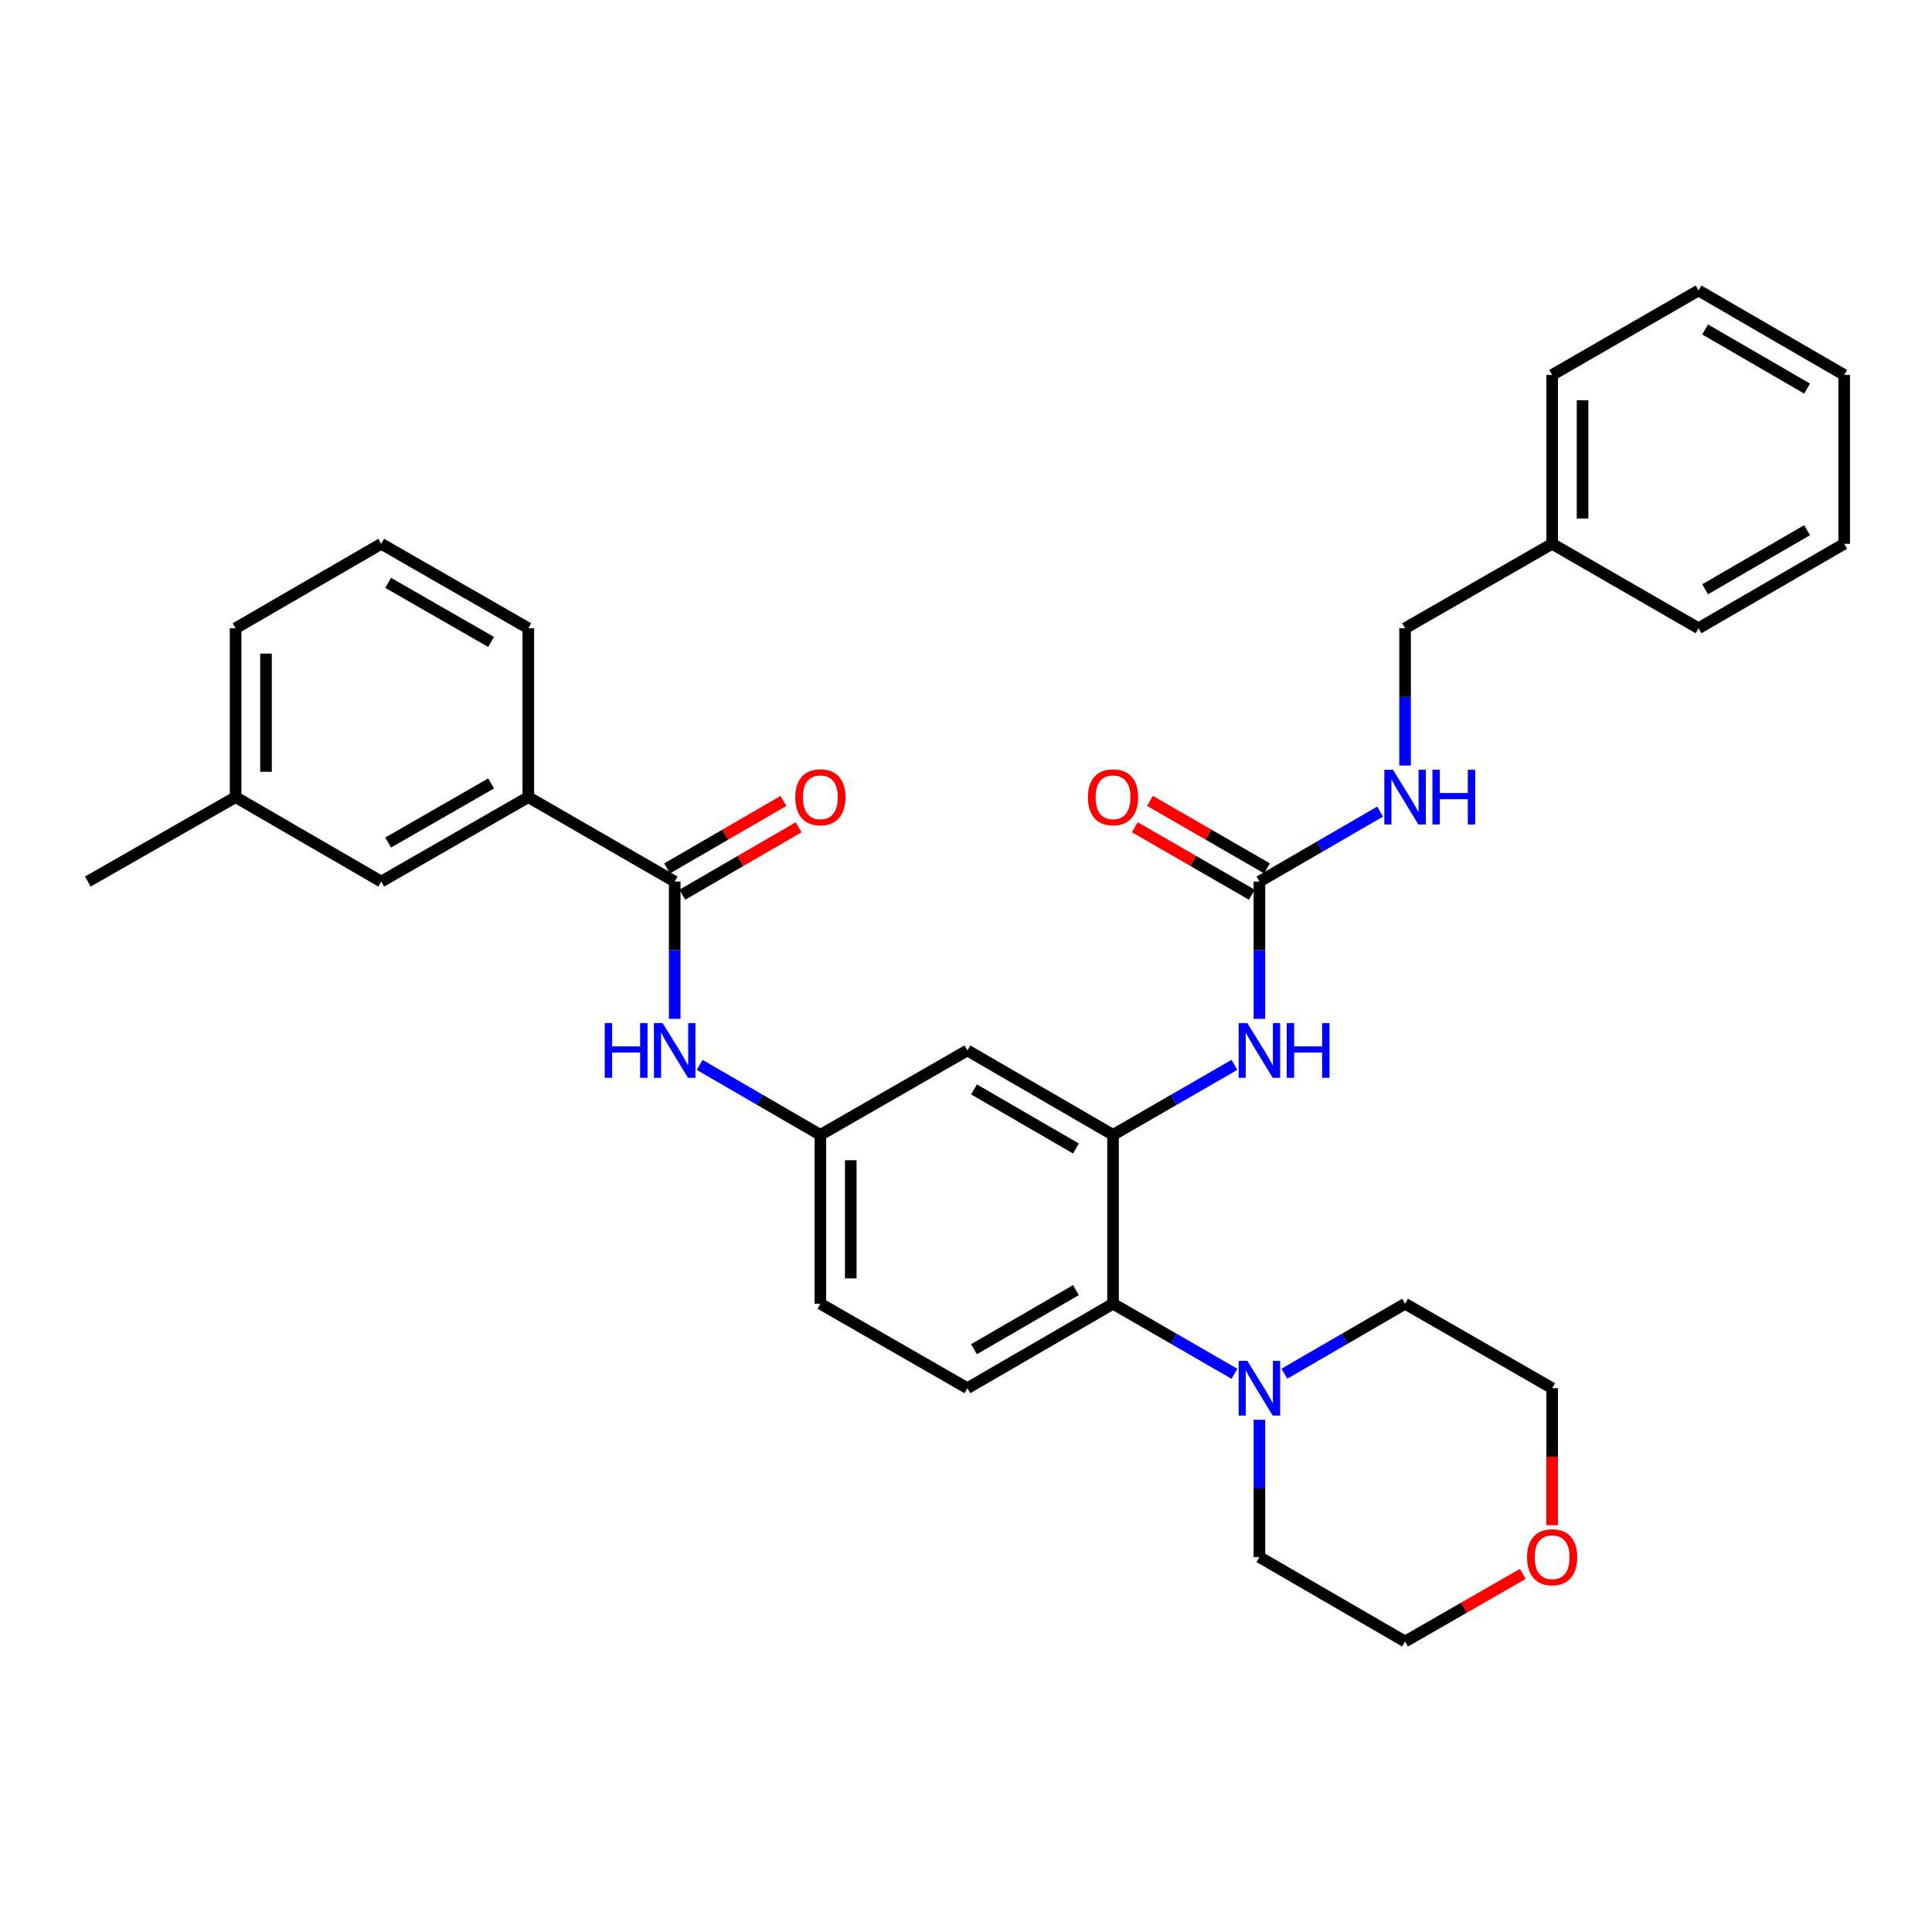 <?xml version='1.0' encoding='iso-8859-1'?>
<svg version='1.1' baseProfile='full'
              xmlns='http://www.w3.org/2000/svg'
                      xmlns:rdkit='http://www.rdkit.org/xml'
                      xmlns:xlink='http://www.w3.org/1999/xlink'
                  xml:space='preserve'
width='1000px' height='1000px' viewBox='0 0 1000 1000'>
<!-- END OF HEADER -->
<rect style='opacity:1.0;fill:#FFFFFF;stroke:none' width='1000' height='1000' x='0' y='0'> </rect>
<path class='bond-1' d='M 576.106,587.41 L 576.106,674.812' style='fill:none;fill-rule:evenodd;stroke:#000000;stroke-width:6px;stroke-linecap:butt;stroke-linejoin:miter;stroke-opacity:1' />
<path class='bond-3' d='M 576.106,587.41 L 607.525,569.286' style='fill:none;fill-rule:evenodd;stroke:#000000;stroke-width:6px;stroke-linecap:butt;stroke-linejoin:miter;stroke-opacity:1' />
<path class='bond-3' d='M 607.525,569.286 L 638.944,551.162' style='fill:none;fill-rule:evenodd;stroke:#0000FF;stroke-width:6px;stroke-linecap:butt;stroke-linejoin:miter;stroke-opacity:1' />
<path class='bond-6' d='M 576.106,587.41 L 500.726,543.705' style='fill:none;fill-rule:evenodd;stroke:#000000;stroke-width:6px;stroke-linecap:butt;stroke-linejoin:miter;stroke-opacity:1' />
<path class='bond-6' d='M 556.905,594.469 L 504.139,563.875' style='fill:none;fill-rule:evenodd;stroke:#000000;stroke-width:6px;stroke-linecap:butt;stroke-linejoin:miter;stroke-opacity:1' />
<path class='bond-0' d='M 349.222,456.295 L 349.222,491.827' style='fill:none;fill-rule:evenodd;stroke:#000000;stroke-width:6px;stroke-linecap:butt;stroke-linejoin:miter;stroke-opacity:1' />
<path class='bond-0' d='M 349.222,491.827 L 349.222,527.36' style='fill:none;fill-rule:evenodd;stroke:#0000FF;stroke-width:6px;stroke-linecap:butt;stroke-linejoin:miter;stroke-opacity:1' />
<path class='bond-7' d='M 349.222,456.295 L 273.449,412.59' style='fill:none;fill-rule:evenodd;stroke:#000000;stroke-width:6px;stroke-linecap:butt;stroke-linejoin:miter;stroke-opacity:1' />
<path class='bond-11' d='M 353.168,463.102 L 383.278,445.649' style='fill:none;fill-rule:evenodd;stroke:#000000;stroke-width:6px;stroke-linecap:butt;stroke-linejoin:miter;stroke-opacity:1' />
<path class='bond-11' d='M 383.278,445.649 L 413.387,428.196' style='fill:none;fill-rule:evenodd;stroke:#FF0000;stroke-width:6px;stroke-linecap:butt;stroke-linejoin:miter;stroke-opacity:1' />
<path class='bond-11' d='M 345.276,449.487 L 375.386,432.034' style='fill:none;fill-rule:evenodd;stroke:#000000;stroke-width:6px;stroke-linecap:butt;stroke-linejoin:miter;stroke-opacity:1' />
<path class='bond-11' d='M 375.386,432.034 L 405.495,414.581' style='fill:none;fill-rule:evenodd;stroke:#FF0000;stroke-width:6px;stroke-linecap:butt;stroke-linejoin:miter;stroke-opacity:1' />
<path class='bond-4' d='M 576.106,674.812 L 607.525,692.939' style='fill:none;fill-rule:evenodd;stroke:#000000;stroke-width:6px;stroke-linecap:butt;stroke-linejoin:miter;stroke-opacity:1' />
<path class='bond-4' d='M 607.525,692.939 L 638.944,711.067' style='fill:none;fill-rule:evenodd;stroke:#0000FF;stroke-width:6px;stroke-linecap:butt;stroke-linejoin:miter;stroke-opacity:1' />
<path class='bond-8' d='M 576.106,674.812 L 500.726,718.526' style='fill:none;fill-rule:evenodd;stroke:#000000;stroke-width:6px;stroke-linecap:butt;stroke-linejoin:miter;stroke-opacity:1' />
<path class='bond-8' d='M 556.904,667.755 L 504.138,698.355' style='fill:none;fill-rule:evenodd;stroke:#000000;stroke-width:6px;stroke-linecap:butt;stroke-linejoin:miter;stroke-opacity:1' />
<path class='bond-2' d='M 651.871,456.295 L 651.871,491.827' style='fill:none;fill-rule:evenodd;stroke:#000000;stroke-width:6px;stroke-linecap:butt;stroke-linejoin:miter;stroke-opacity:1' />
<path class='bond-2' d='M 651.871,491.827 L 651.871,527.36' style='fill:none;fill-rule:evenodd;stroke:#0000FF;stroke-width:6px;stroke-linecap:butt;stroke-linejoin:miter;stroke-opacity:1' />
<path class='bond-10' d='M 651.871,456.295 L 683.11,438.187' style='fill:none;fill-rule:evenodd;stroke:#000000;stroke-width:6px;stroke-linecap:butt;stroke-linejoin:miter;stroke-opacity:1' />
<path class='bond-10' d='M 683.11,438.187 L 714.35,420.078' style='fill:none;fill-rule:evenodd;stroke:#0000FF;stroke-width:6px;stroke-linecap:butt;stroke-linejoin:miter;stroke-opacity:1' />
<path class='bond-12' d='M 655.802,449.479 L 625.513,432.007' style='fill:none;fill-rule:evenodd;stroke:#000000;stroke-width:6px;stroke-linecap:butt;stroke-linejoin:miter;stroke-opacity:1' />
<path class='bond-12' d='M 625.513,432.007 L 595.224,414.534' style='fill:none;fill-rule:evenodd;stroke:#FF0000;stroke-width:6px;stroke-linecap:butt;stroke-linejoin:miter;stroke-opacity:1' />
<path class='bond-12' d='M 647.939,463.111 L 617.65,445.638' style='fill:none;fill-rule:evenodd;stroke:#000000;stroke-width:6px;stroke-linecap:butt;stroke-linejoin:miter;stroke-opacity:1' />
<path class='bond-12' d='M 617.65,445.638 L 587.361,428.166' style='fill:none;fill-rule:evenodd;stroke:#FF0000;stroke-width:6px;stroke-linecap:butt;stroke-linejoin:miter;stroke-opacity:1' />
<path class='bond-18' d='M 651.871,734.871 L 651.871,770.403' style='fill:none;fill-rule:evenodd;stroke:#0000FF;stroke-width:6px;stroke-linecap:butt;stroke-linejoin:miter;stroke-opacity:1' />
<path class='bond-18' d='M 651.871,770.403 L 651.871,805.936' style='fill:none;fill-rule:evenodd;stroke:#000000;stroke-width:6px;stroke-linecap:butt;stroke-linejoin:miter;stroke-opacity:1' />
<path class='bond-19' d='M 664.79,711.036 L 696.029,692.924' style='fill:none;fill-rule:evenodd;stroke:#0000FF;stroke-width:6px;stroke-linecap:butt;stroke-linejoin:miter;stroke-opacity:1' />
<path class='bond-19' d='M 696.029,692.924 L 727.268,674.812' style='fill:none;fill-rule:evenodd;stroke:#000000;stroke-width:6px;stroke-linecap:butt;stroke-linejoin:miter;stroke-opacity:1' />
<path class='bond-5' d='M 362.141,551.194 L 393.38,569.302' style='fill:none;fill-rule:evenodd;stroke:#0000FF;stroke-width:6px;stroke-linecap:butt;stroke-linejoin:miter;stroke-opacity:1' />
<path class='bond-5' d='M 393.38,569.302 L 424.62,587.41' style='fill:none;fill-rule:evenodd;stroke:#000000;stroke-width:6px;stroke-linecap:butt;stroke-linejoin:miter;stroke-opacity:1' />
<path class='bond-9' d='M 500.726,543.705 L 424.62,587.41' style='fill:none;fill-rule:evenodd;stroke:#000000;stroke-width:6px;stroke-linecap:butt;stroke-linejoin:miter;stroke-opacity:1' />
<path class='bond-13' d='M 273.449,412.59 L 197.334,456.295' style='fill:none;fill-rule:evenodd;stroke:#000000;stroke-width:6px;stroke-linecap:butt;stroke-linejoin:miter;stroke-opacity:1' />
<path class='bond-13' d='M 254.195,405.498 L 200.915,436.092' style='fill:none;fill-rule:evenodd;stroke:#000000;stroke-width:6px;stroke-linecap:butt;stroke-linejoin:miter;stroke-opacity:1' />
<path class='bond-21' d='M 273.449,412.59 L 273.449,325.188' style='fill:none;fill-rule:evenodd;stroke:#000000;stroke-width:6px;stroke-linecap:butt;stroke-linejoin:miter;stroke-opacity:1' />
<path class='bond-32' d='M 500.726,718.526 L 424.62,674.812' style='fill:none;fill-rule:evenodd;stroke:#000000;stroke-width:6px;stroke-linecap:butt;stroke-linejoin:miter;stroke-opacity:1' />
<path class='bond-15' d='M 424.62,587.41 L 424.62,674.812' style='fill:none;fill-rule:evenodd;stroke:#000000;stroke-width:6px;stroke-linecap:butt;stroke-linejoin:miter;stroke-opacity:1' />
<path class='bond-15' d='M 440.357,600.52 L 440.357,661.702' style='fill:none;fill-rule:evenodd;stroke:#000000;stroke-width:6px;stroke-linecap:butt;stroke-linejoin:miter;stroke-opacity:1' />
<path class='bond-16' d='M 727.268,396.245 L 727.268,360.717' style='fill:none;fill-rule:evenodd;stroke:#0000FF;stroke-width:6px;stroke-linecap:butt;stroke-linejoin:miter;stroke-opacity:1' />
<path class='bond-16' d='M 727.268,360.717 L 727.268,325.188' style='fill:none;fill-rule:evenodd;stroke:#000000;stroke-width:6px;stroke-linecap:butt;stroke-linejoin:miter;stroke-opacity:1' />
<path class='bond-17' d='M 197.334,456.295 L 121.945,412.59' style='fill:none;fill-rule:evenodd;stroke:#000000;stroke-width:6px;stroke-linecap:butt;stroke-linejoin:miter;stroke-opacity:1' />
<path class='bond-14' d='M 803.392,789.431 L 803.392,753.978' style='fill:none;fill-rule:evenodd;stroke:#FF0000;stroke-width:6px;stroke-linecap:butt;stroke-linejoin:miter;stroke-opacity:1' />
<path class='bond-14' d='M 803.392,753.978 L 803.392,718.526' style='fill:none;fill-rule:evenodd;stroke:#000000;stroke-width:6px;stroke-linecap:butt;stroke-linejoin:miter;stroke-opacity:1' />
<path class='bond-33' d='M 788.197,814.659 L 757.733,832.15' style='fill:none;fill-rule:evenodd;stroke:#FF0000;stroke-width:6px;stroke-linecap:butt;stroke-linejoin:miter;stroke-opacity:1' />
<path class='bond-33' d='M 757.733,832.15 L 727.268,849.641' style='fill:none;fill-rule:evenodd;stroke:#000000;stroke-width:6px;stroke-linecap:butt;stroke-linejoin:miter;stroke-opacity:1' />
<path class='bond-20' d='M 727.268,325.188 L 803.392,281.474' style='fill:none;fill-rule:evenodd;stroke:#000000;stroke-width:6px;stroke-linecap:butt;stroke-linejoin:miter;stroke-opacity:1' />
<path class='bond-26' d='M 121.945,412.59 L 45.455,456.295' style='fill:none;fill-rule:evenodd;stroke:#000000;stroke-width:6px;stroke-linecap:butt;stroke-linejoin:miter;stroke-opacity:1' />
<path class='bond-34' d='M 121.945,412.59 L 121.945,325.188' style='fill:none;fill-rule:evenodd;stroke:#000000;stroke-width:6px;stroke-linecap:butt;stroke-linejoin:miter;stroke-opacity:1' />
<path class='bond-34' d='M 137.682,399.48 L 137.682,338.298' style='fill:none;fill-rule:evenodd;stroke:#000000;stroke-width:6px;stroke-linecap:butt;stroke-linejoin:miter;stroke-opacity:1' />
<path class='bond-24' d='M 651.871,805.936 L 727.268,849.641' style='fill:none;fill-rule:evenodd;stroke:#000000;stroke-width:6px;stroke-linecap:butt;stroke-linejoin:miter;stroke-opacity:1' />
<path class='bond-23' d='M 727.268,674.812 L 803.392,718.526' style='fill:none;fill-rule:evenodd;stroke:#000000;stroke-width:6px;stroke-linecap:butt;stroke-linejoin:miter;stroke-opacity:1' />
<path class='bond-27' d='M 803.392,281.474 L 803.392,194.064' style='fill:none;fill-rule:evenodd;stroke:#000000;stroke-width:6px;stroke-linecap:butt;stroke-linejoin:miter;stroke-opacity:1' />
<path class='bond-27' d='M 819.129,268.363 L 819.129,207.176' style='fill:none;fill-rule:evenodd;stroke:#000000;stroke-width:6px;stroke-linecap:butt;stroke-linejoin:miter;stroke-opacity:1' />
<path class='bond-28' d='M 803.392,281.474 L 879.157,325.188' style='fill:none;fill-rule:evenodd;stroke:#000000;stroke-width:6px;stroke-linecap:butt;stroke-linejoin:miter;stroke-opacity:1' />
<path class='bond-22' d='M 273.449,325.188 L 197.334,281.474' style='fill:none;fill-rule:evenodd;stroke:#000000;stroke-width:6px;stroke-linecap:butt;stroke-linejoin:miter;stroke-opacity:1' />
<path class='bond-22' d='M 254.194,332.278 L 200.914,301.678' style='fill:none;fill-rule:evenodd;stroke:#000000;stroke-width:6px;stroke-linecap:butt;stroke-linejoin:miter;stroke-opacity:1' />
<path class='bond-25' d='M 197.334,281.474 L 121.945,325.188' style='fill:none;fill-rule:evenodd;stroke:#000000;stroke-width:6px;stroke-linecap:butt;stroke-linejoin:miter;stroke-opacity:1' />
<path class='bond-29' d='M 803.392,194.064 L 879.157,150.359' style='fill:none;fill-rule:evenodd;stroke:#000000;stroke-width:6px;stroke-linecap:butt;stroke-linejoin:miter;stroke-opacity:1' />
<path class='bond-30' d='M 879.157,325.188 L 954.545,281.474' style='fill:none;fill-rule:evenodd;stroke:#000000;stroke-width:6px;stroke-linecap:butt;stroke-linejoin:miter;stroke-opacity:1' />
<path class='bond-30' d='M 882.571,305.017 L 935.343,274.418' style='fill:none;fill-rule:evenodd;stroke:#000000;stroke-width:6px;stroke-linecap:butt;stroke-linejoin:miter;stroke-opacity:1' />
<path class='bond-35' d='M 879.157,150.359 L 954.545,194.064' style='fill:none;fill-rule:evenodd;stroke:#000000;stroke-width:6px;stroke-linecap:butt;stroke-linejoin:miter;stroke-opacity:1' />
<path class='bond-35' d='M 882.572,170.529 L 935.344,201.123' style='fill:none;fill-rule:evenodd;stroke:#000000;stroke-width:6px;stroke-linecap:butt;stroke-linejoin:miter;stroke-opacity:1' />
<path class='bond-31' d='M 954.545,281.474 L 954.545,194.064' style='fill:none;fill-rule:evenodd;stroke:#000000;stroke-width:6px;stroke-linecap:butt;stroke-linejoin:miter;stroke-opacity:1' />
<path  class='atom-4' d='M 645.611 529.545
L 654.891 544.545
Q 655.811 546.025, 657.291 548.705
Q 658.771 551.385, 658.851 551.545
L 658.851 529.545
L 662.611 529.545
L 662.611 557.865
L 658.731 557.865
L 648.771 541.465
Q 647.611 539.545, 646.371 537.345
Q 645.171 535.145, 644.811 534.465
L 644.811 557.865
L 641.131 557.865
L 641.131 529.545
L 645.611 529.545
' fill='#0000FF'/>
<path  class='atom-4' d='M 666.011 529.545
L 669.851 529.545
L 669.851 541.585
L 684.331 541.585
L 684.331 529.545
L 688.171 529.545
L 688.171 557.865
L 684.331 557.865
L 684.331 544.785
L 669.851 544.785
L 669.851 557.865
L 666.011 557.865
L 666.011 529.545
' fill='#0000FF'/>
<path  class='atom-5' d='M 645.611 704.366
L 654.891 719.366
Q 655.811 720.846, 657.291 723.526
Q 658.771 726.206, 658.851 726.366
L 658.851 704.366
L 662.611 704.366
L 662.611 732.686
L 658.731 732.686
L 648.771 716.286
Q 647.611 714.366, 646.371 712.166
Q 645.171 709.966, 644.811 709.286
L 644.811 732.686
L 641.131 732.686
L 641.131 704.366
L 645.611 704.366
' fill='#0000FF'/>
<path  class='atom-6' d='M 313.002 529.545
L 316.842 529.545
L 316.842 541.585
L 331.322 541.585
L 331.322 529.545
L 335.162 529.545
L 335.162 557.865
L 331.322 557.865
L 331.322 544.785
L 316.842 544.785
L 316.842 557.865
L 313.002 557.865
L 313.002 529.545
' fill='#0000FF'/>
<path  class='atom-6' d='M 342.962 529.545
L 352.242 544.545
Q 353.162 546.025, 354.642 548.705
Q 356.122 551.385, 356.202 551.545
L 356.202 529.545
L 359.962 529.545
L 359.962 557.865
L 356.082 557.865
L 346.122 541.465
Q 344.962 539.545, 343.722 537.345
Q 342.522 535.145, 342.162 534.465
L 342.162 557.865
L 338.482 557.865
L 338.482 529.545
L 342.962 529.545
' fill='#0000FF'/>
<path  class='atom-11' d='M 721.008 398.43
L 730.288 413.43
Q 731.208 414.91, 732.688 417.59
Q 734.168 420.27, 734.248 420.43
L 734.248 398.43
L 738.008 398.43
L 738.008 426.75
L 734.128 426.75
L 724.168 410.35
Q 723.008 408.43, 721.768 406.23
Q 720.568 404.03, 720.208 403.35
L 720.208 426.75
L 716.528 426.75
L 716.528 398.43
L 721.008 398.43
' fill='#0000FF'/>
<path  class='atom-11' d='M 741.408 398.43
L 745.248 398.43
L 745.248 410.47
L 759.728 410.47
L 759.728 398.43
L 763.568 398.43
L 763.568 426.75
L 759.728 426.75
L 759.728 413.67
L 745.248 413.67
L 745.248 426.75
L 741.408 426.75
L 741.408 398.43
' fill='#0000FF'/>
<path  class='atom-12' d='M 411.62 412.67
Q 411.62 405.87, 414.98 402.07
Q 418.34 398.27, 424.62 398.27
Q 430.9 398.27, 434.26 402.07
Q 437.62 405.87, 437.62 412.67
Q 437.62 419.55, 434.22 423.47
Q 430.82 427.35, 424.62 427.35
Q 418.38 427.35, 414.98 423.47
Q 411.62 419.59, 411.62 412.67
M 424.62 424.15
Q 428.94 424.15, 431.26 421.27
Q 433.62 418.35, 433.62 412.67
Q 433.62 407.11, 431.26 404.31
Q 428.94 401.47, 424.62 401.47
Q 420.3 401.47, 417.94 404.27
Q 415.62 407.07, 415.62 412.67
Q 415.62 418.39, 417.94 421.27
Q 420.3 424.15, 424.62 424.15
' fill='#FF0000'/>
<path  class='atom-13' d='M 563.106 412.67
Q 563.106 405.87, 566.466 402.07
Q 569.826 398.27, 576.106 398.27
Q 582.386 398.27, 585.746 402.07
Q 589.106 405.87, 589.106 412.67
Q 589.106 419.55, 585.706 423.47
Q 582.306 427.35, 576.106 427.35
Q 569.866 427.35, 566.466 423.47
Q 563.106 419.59, 563.106 412.67
M 576.106 424.15
Q 580.426 424.15, 582.746 421.27
Q 585.106 418.35, 585.106 412.67
Q 585.106 407.11, 582.746 404.31
Q 580.426 401.47, 576.106 401.47
Q 571.786 401.47, 569.426 404.27
Q 567.106 407.07, 567.106 412.67
Q 567.106 418.39, 569.426 421.27
Q 571.786 424.15, 576.106 424.15
' fill='#FF0000'/>
<path  class='atom-15' d='M 790.392 806.016
Q 790.392 799.216, 793.752 795.416
Q 797.112 791.616, 803.392 791.616
Q 809.672 791.616, 813.032 795.416
Q 816.392 799.216, 816.392 806.016
Q 816.392 812.896, 812.992 816.816
Q 809.592 820.696, 803.392 820.696
Q 797.152 820.696, 793.752 816.816
Q 790.392 812.936, 790.392 806.016
M 803.392 817.496
Q 807.712 817.496, 810.032 814.616
Q 812.392 811.696, 812.392 806.016
Q 812.392 800.456, 810.032 797.656
Q 807.712 794.816, 803.392 794.816
Q 799.072 794.816, 796.712 797.616
Q 794.392 800.416, 794.392 806.016
Q 794.392 811.736, 796.712 814.616
Q 799.072 817.496, 803.392 817.496
' fill='#FF0000'/>
</svg>
